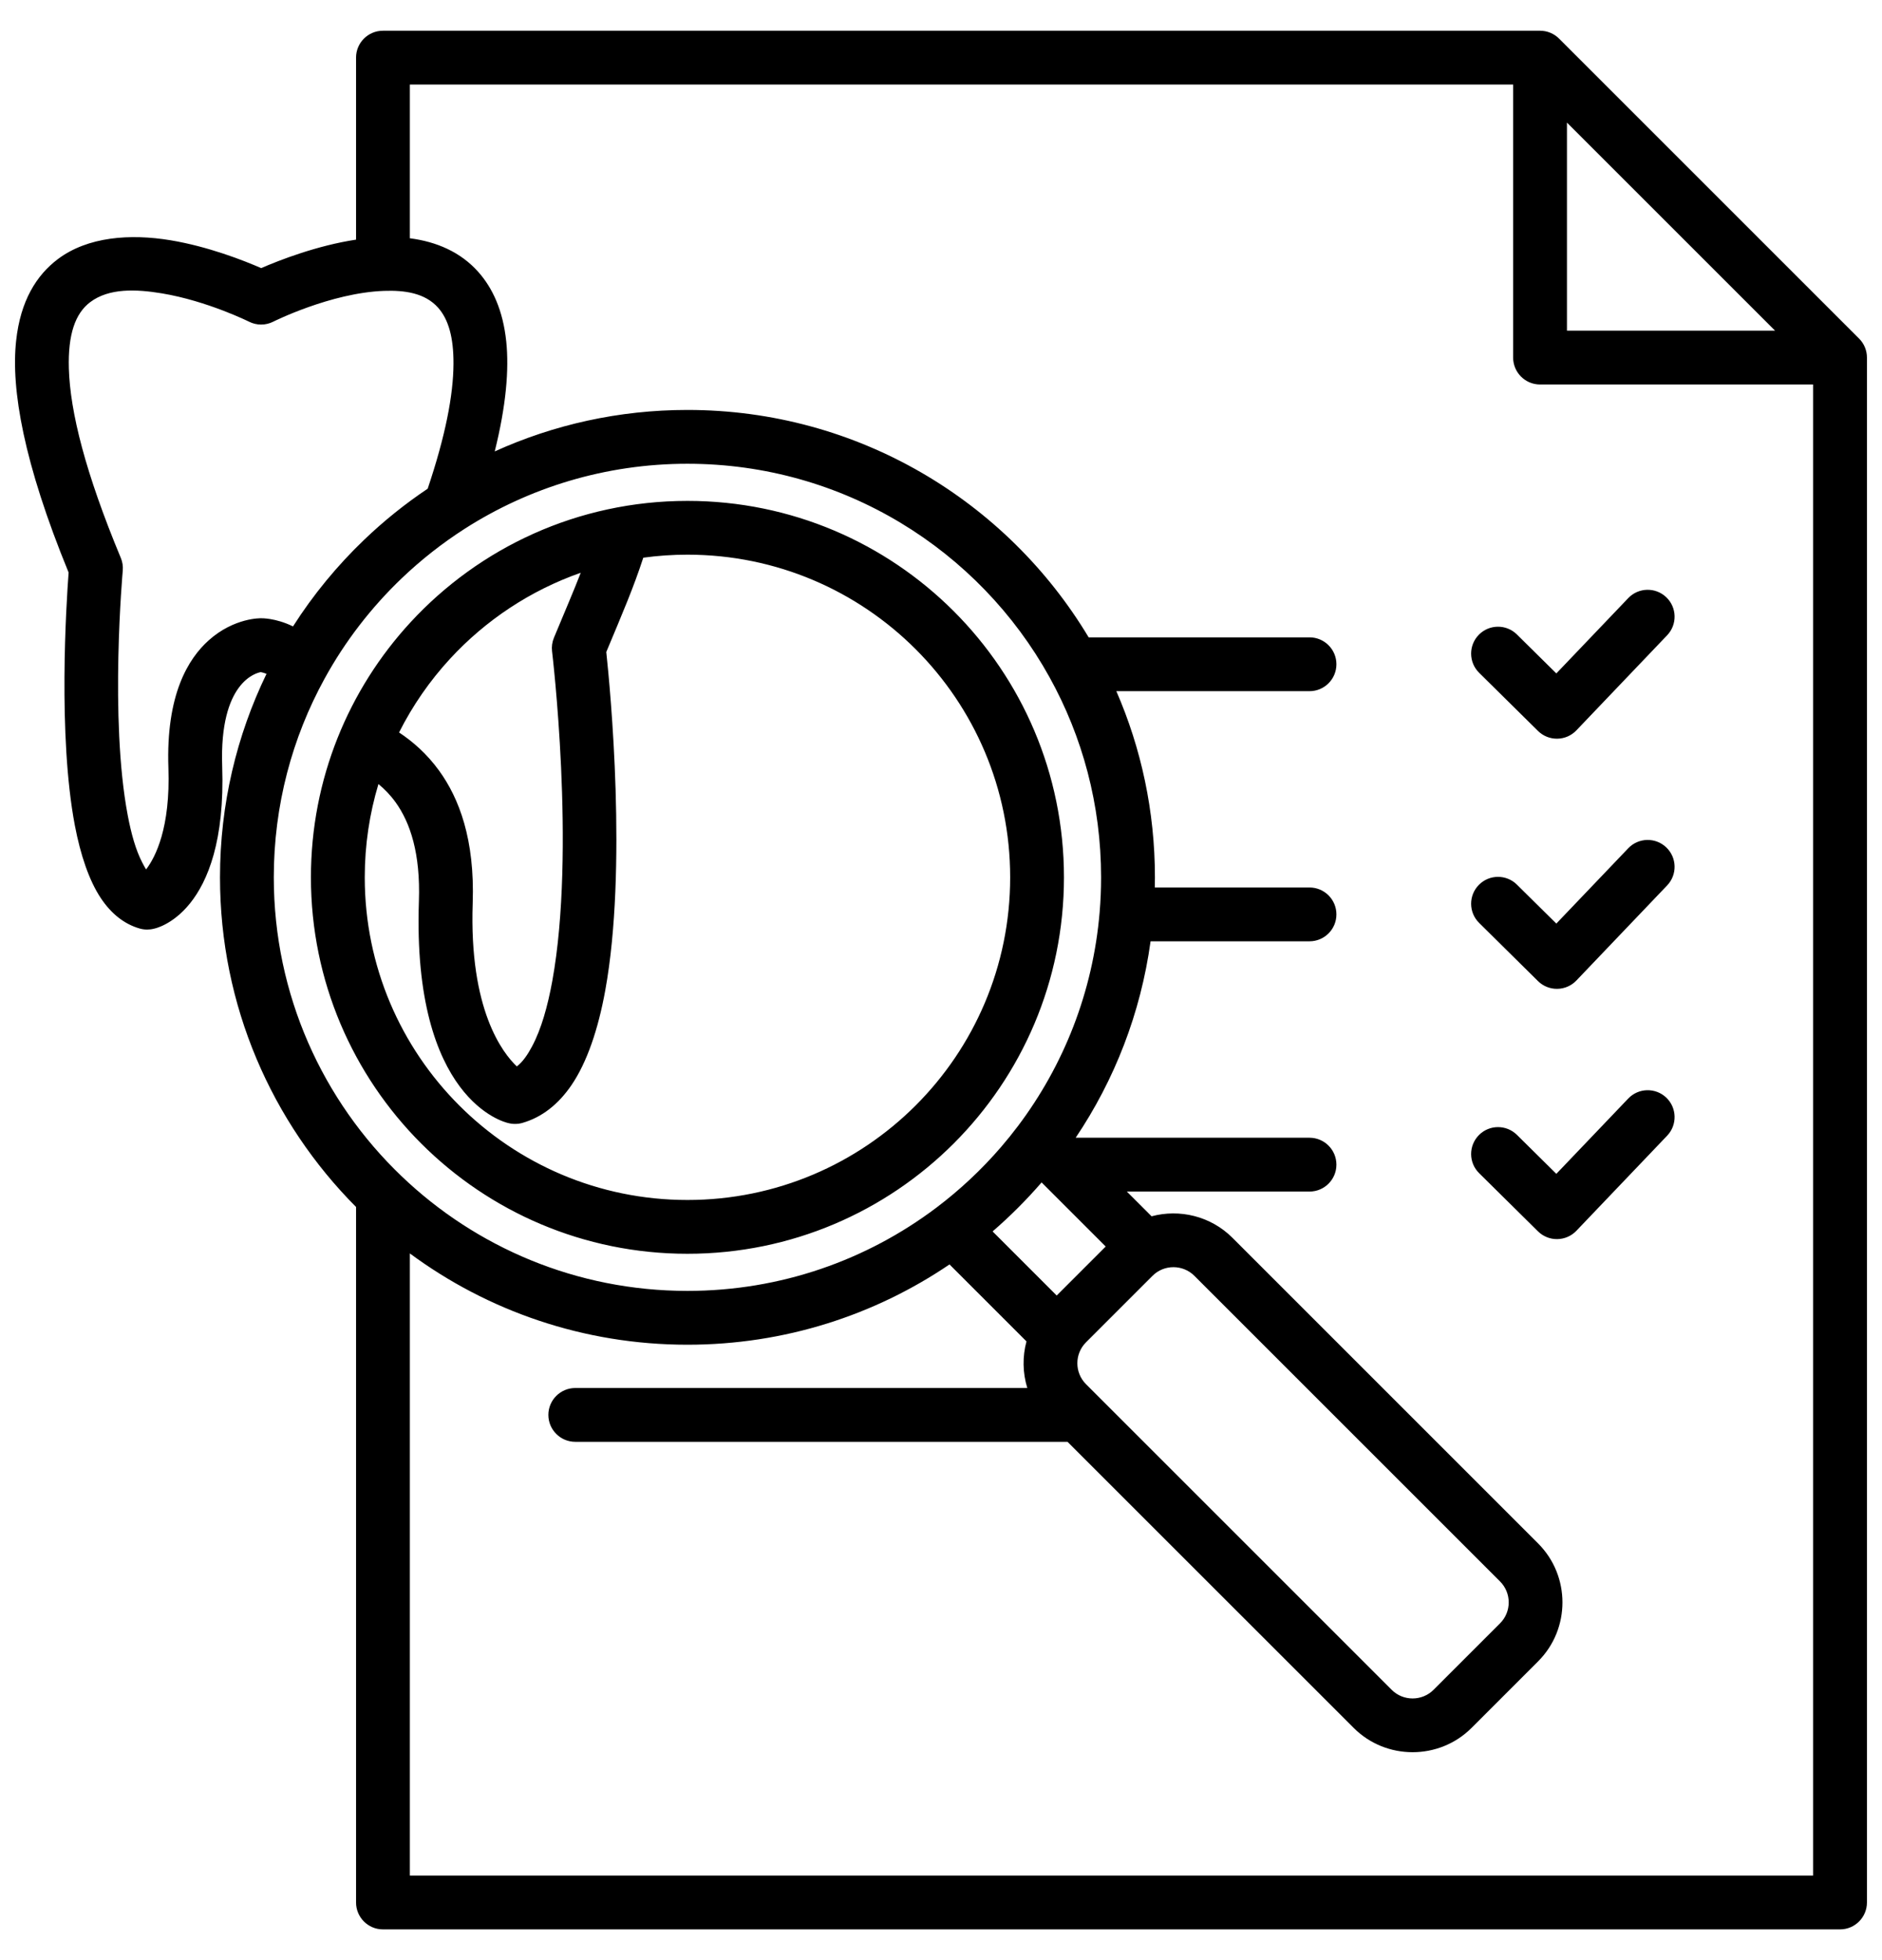 <svg xmlns="http://www.w3.org/2000/svg" width="48" height="50" viewBox="0 0 48 50" fill="none"><path fill-rule="evenodd" clip-rule="evenodd" d="M6.797 17.189C6.727 17.161 6.672 17.149 6.651 17.145C6.546 17.163 5.592 17.384 5.667 19.543C5.798 23.351 3.926 23.69 3.926 23.69C3.869 23.705 3.81 23.712 3.752 23.712C3.688 23.712 3.623 23.703 3.561 23.685C3.175 23.574 2.837 23.312 2.567 22.903C2.273 22.459 2.053 21.811 1.909 21.055C1.474 18.763 1.691 15.395 1.75 14.604C0.602 11.806 0.278 9.926 0.411 8.696C0.521 7.667 0.935 7.017 1.475 6.61C2.238 6.036 3.319 5.958 4.351 6.129C5.307 6.288 6.208 6.641 6.661 6.839C7.132 6.635 8.083 6.264 9.081 6.113V1.47C9.081 1.091 9.388 0.784 9.767 0.784H39.279C39.461 0.784 39.635 0.856 39.764 0.985L47.415 8.636C47.544 8.765 47.616 8.939 47.616 9.121V48.529C47.616 48.908 47.309 49.216 46.929 49.216H9.767C9.388 49.216 9.081 48.908 9.081 48.529V30.788C6.936 28.632 5.611 25.66 5.611 22.38C5.611 20.519 6.037 18.758 6.797 17.189ZM10.453 6.078C11.132 6.165 11.747 6.428 12.198 6.936C12.56 7.342 12.829 7.913 12.912 8.714C12.985 9.421 12.911 10.338 12.618 11.515C14.117 10.835 15.781 10.457 17.533 10.457C21.88 10.457 25.683 12.783 27.766 16.258H33.399C33.778 16.258 34.085 16.566 34.085 16.944C34.085 17.323 33.778 17.631 33.399 17.631H28.472C29.105 19.086 29.456 20.692 29.456 22.38C29.456 22.466 29.455 22.553 29.453 22.639H33.399C33.778 22.639 34.085 22.946 34.085 23.325C34.085 23.704 33.778 24.011 33.399 24.011H29.345C29.093 25.848 28.424 27.551 27.435 29.022H33.399C33.778 29.022 34.085 29.33 34.085 29.709C34.085 30.087 33.778 30.395 33.399 30.395H28.74L29.371 31.026C30.082 30.835 30.876 31.018 31.433 31.574L39.229 39.371C40.057 40.199 40.057 41.551 39.229 42.379L37.533 44.075C36.705 44.904 35.349 44.903 34.524 44.075L27.227 36.779H14.673C14.294 36.779 13.986 36.471 13.986 36.092C13.986 35.714 14.294 35.406 14.673 35.406H26.201C26.082 35.02 26.075 34.606 26.18 34.217L24.217 32.254C22.31 33.547 20.01 34.302 17.533 34.302C14.882 34.302 12.433 33.437 10.453 31.973V47.843H46.243V9.808H39.279C38.9 9.808 38.592 9.5 38.592 9.121V2.157C35.129 2.157 10.453 2.157 10.453 2.157V6.078ZM10.908 12.466C11.361 11.118 11.562 10.08 11.566 9.283C11.57 8.611 11.439 8.146 11.173 7.848C10.838 7.472 10.319 7.401 9.792 7.42C8.433 7.47 6.966 8.207 6.966 8.207C6.773 8.303 6.547 8.303 6.354 8.207C6.354 8.207 5.288 7.676 4.127 7.483C3.475 7.375 2.782 7.345 2.301 7.707C1.918 7.995 1.732 8.532 1.756 9.396C1.788 10.509 2.18 12.067 3.081 14.231C3.124 14.333 3.141 14.444 3.131 14.555C3.131 14.555 2.79 18.336 3.258 20.799C3.347 21.268 3.463 21.685 3.628 22.002C3.661 22.065 3.692 22.125 3.726 22.178C3.967 21.862 4.348 21.117 4.295 19.59C4.23 17.719 4.801 16.803 5.322 16.335C5.976 15.749 6.66 15.771 6.66 15.771C6.66 15.771 7.024 15.759 7.473 15.979C7.99 15.168 8.602 14.425 9.293 13.764C9.792 13.286 10.332 12.852 10.908 12.466ZM45.273 8.435L39.965 3.127V8.435H45.273ZM10.242 14.755C9.464 15.5 8.799 16.361 8.278 17.312C7.452 18.816 6.983 20.543 6.983 22.38C6.983 25.377 8.234 28.083 10.242 30.003C12.136 31.816 14.705 32.929 17.533 32.929C19.915 32.929 22.112 32.14 23.878 30.809C24.482 30.353 25.036 29.834 25.53 29.261C25.68 29.087 25.825 28.907 25.963 28.724C27.127 27.18 27.876 25.306 28.046 23.268C28.046 23.268 28.046 23.267 28.046 23.267C28.071 22.974 28.083 22.678 28.083 22.38C28.083 20.529 27.607 18.789 26.769 17.277C26.769 17.276 26.769 17.276 26.768 17.275C24.97 14.028 21.508 11.83 17.533 11.83C15.441 11.83 13.491 12.439 11.851 13.489C11.274 13.859 10.735 14.284 10.242 14.755ZM26.566 30.162C26.18 30.608 25.762 31.026 25.316 31.412L26.951 33.047C27.276 32.722 27.876 32.122 28.201 31.797L26.566 30.162ZM27.698 34.241C27.404 34.535 27.404 35.014 27.698 35.308L35.495 43.105L35.496 43.106C35.788 43.399 36.269 43.398 36.562 43.105L38.259 41.408C38.553 41.115 38.553 40.635 38.259 40.341L30.462 32.544C30.168 32.251 29.688 32.25 29.395 32.544L27.698 34.241ZM37.724 23.541C37.455 23.275 37.453 22.84 37.719 22.571C37.985 22.302 38.42 22.299 38.689 22.566L39.694 23.559L41.528 21.638C41.789 21.364 42.224 21.354 42.498 21.616C42.772 21.877 42.782 22.312 42.52 22.586L40.205 25.012C40.078 25.145 39.903 25.222 39.718 25.224C39.534 25.227 39.357 25.156 39.226 25.026L37.724 23.541ZM37.724 17.161C37.455 16.894 37.453 16.459 37.719 16.19C37.985 15.921 38.42 15.918 38.689 16.185L39.694 17.178L41.528 15.257C41.789 14.983 42.224 14.973 42.498 15.235C42.772 15.496 42.782 15.931 42.52 16.205L40.205 18.631C40.078 18.764 39.903 18.841 39.718 18.843C39.534 18.846 39.357 18.775 39.226 18.645L37.724 17.161ZM37.724 29.925C37.455 29.659 37.453 29.224 37.719 28.955C37.985 28.685 38.42 28.683 38.689 28.949L39.694 29.943L41.528 28.022C41.789 27.748 42.224 27.738 42.498 27.999C42.772 28.261 42.782 28.695 42.52 28.97L40.205 31.396C40.078 31.529 39.903 31.605 39.718 31.608C39.534 31.611 39.357 31.539 39.226 31.41L37.724 29.925ZM10.47 15.874C12.225 13.97 14.74 12.777 17.533 12.777C22.837 12.777 27.136 17.076 27.136 22.38C27.136 27.683 22.837 31.982 17.533 31.982C12.23 31.982 7.93 27.683 7.93 22.38C7.93 19.87 8.893 17.585 10.47 15.874ZM9.652 20C9.425 20.753 9.303 21.552 9.303 22.38C9.303 26.925 12.988 30.61 17.533 30.61C22.079 30.61 25.764 26.925 25.764 22.38C25.764 17.834 22.079 14.149 17.533 14.149C17.151 14.149 16.775 14.175 16.407 14.226C16.153 15.002 15.895 15.598 15.463 16.632C15.566 17.593 16.002 22.157 15.437 25.264C15.258 26.25 14.973 27.097 14.574 27.682C14.238 28.174 13.819 28.501 13.327 28.643C13.265 28.661 13.201 28.67 13.136 28.67C13.076 28.67 13.016 28.662 12.96 28.647C12.88 28.63 10.509 28.066 10.684 22.987C10.726 21.775 10.465 20.987 10.09 20.466C9.953 20.276 9.803 20.124 9.652 20ZM14.812 14.61C13.525 15.061 12.384 15.822 11.479 16.804C10.963 17.364 10.524 17.996 10.178 18.684C10.515 18.908 10.882 19.218 11.204 19.665C11.707 20.363 12.112 21.408 12.056 23.035C11.962 25.762 12.823 26.864 13.182 27.203C13.334 27.085 13.457 26.905 13.569 26.694C13.806 26.25 13.968 25.67 14.087 25.019C14.691 21.691 14.08 16.613 14.08 16.613C14.066 16.495 14.083 16.377 14.128 16.268C14.418 15.571 14.63 15.079 14.812 14.61Z" fill="black"></path></svg>